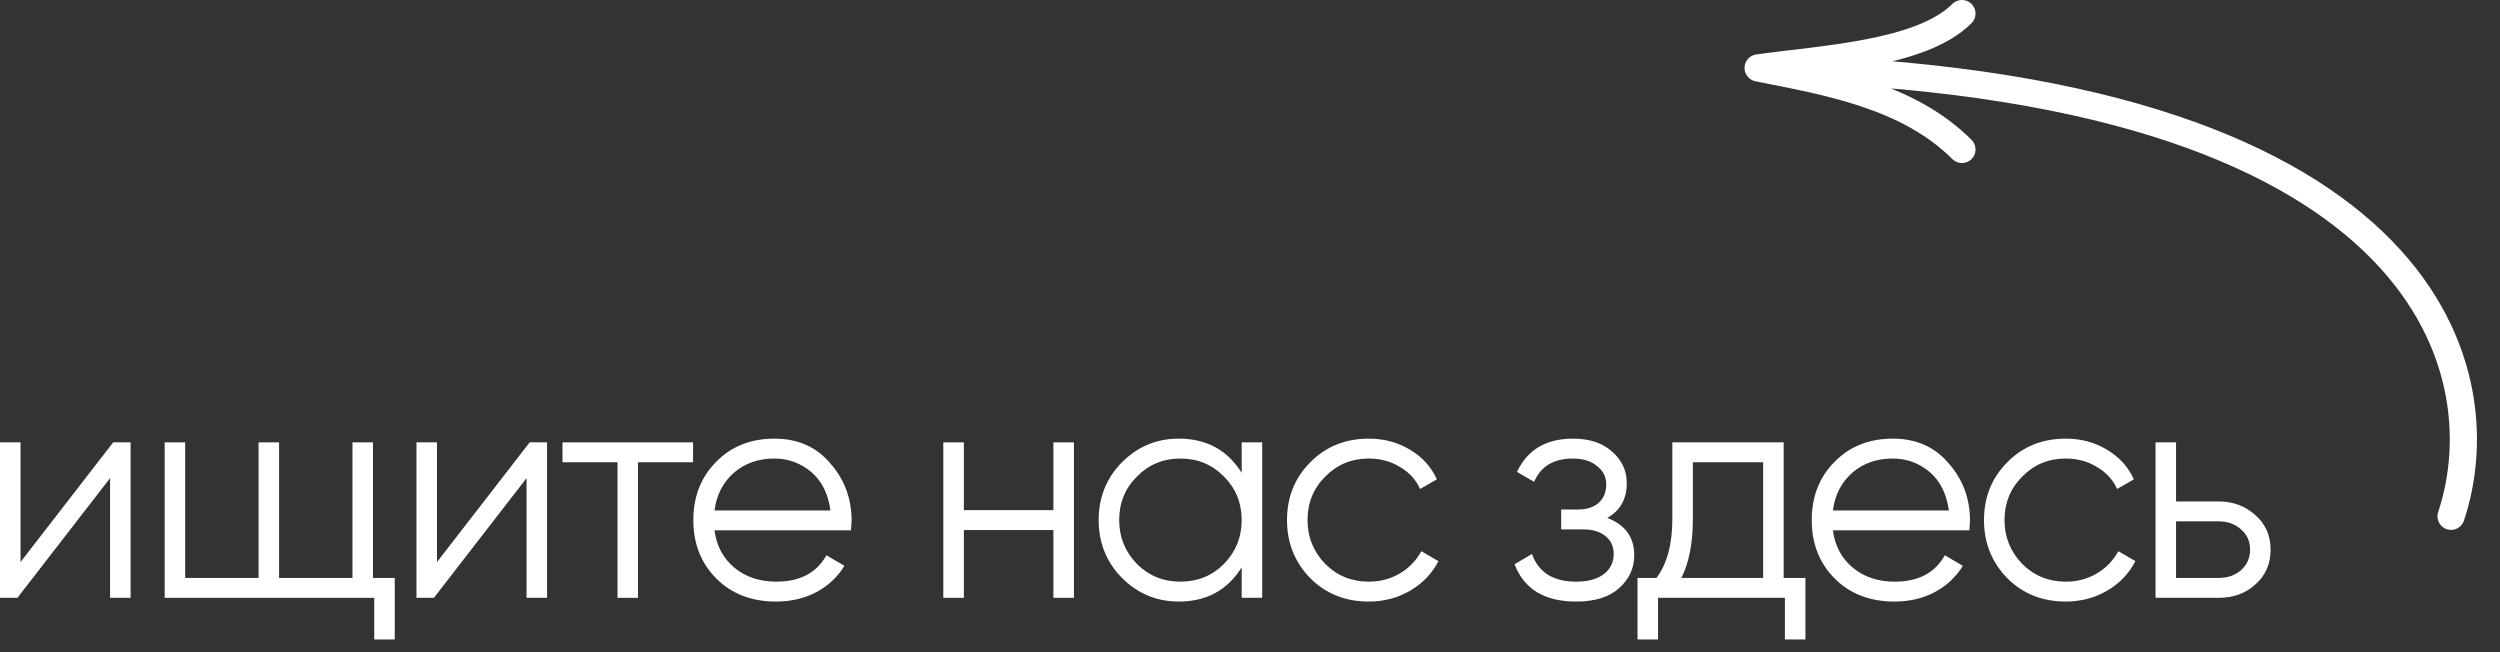 <?xml version="1.0" encoding="UTF-8"?> <svg xmlns="http://www.w3.org/2000/svg" width="92" height="24" viewBox="0 0 92 24" fill="none"><rect x="0" y="0" width="92" height="24" fill="#333333" stroke="none"/><path d="M90.199 19C92.033 13.5 89.199 3 64.699 2.5M64.699 2.5C67.033 2.167 70.699 2 72.199 0.5M64.699 2.5C67.199 3 70.199 3.5 72.199 5.5" stroke="white" stroke-linecap="round" stroke-linejoin="round"></path><path d="M0.755 20.684L4.165 16.279H4.806V22H4.051V17.595L0.641 22H0V16.279H0.755V20.684Z" fill="white"></path><path d="M13.726 16.279V21.268H14.527V23.533H13.772V22H6.06V16.279H6.815V21.268H9.515V16.279H10.27V21.268H12.971V16.279H13.726Z" fill="white"></path><path d="M16.081 20.684L19.491 16.279H20.132V22H19.377V17.595L15.967 22H15.326V16.279H16.081V20.684Z" fill="white"></path><path d="M20.699 16.279H25.505V17.011H23.479V22H22.724V17.011H20.699V16.279Z" fill="white"></path><path d="M28.501 16.142C29.356 16.142 30.038 16.443 30.55 17.046C31.076 17.64 31.339 18.346 31.339 19.162C31.339 19.201 31.331 19.319 31.316 19.517H26.293C26.369 20.089 26.613 20.547 27.025 20.89C27.437 21.233 27.952 21.405 28.57 21.405C29.44 21.405 30.054 21.081 30.412 20.433L31.076 20.822C30.824 21.233 30.477 21.558 30.035 21.794C29.6 22.023 29.108 22.137 28.559 22.137C27.659 22.137 26.926 21.855 26.362 21.291C25.797 20.726 25.515 20.009 25.515 19.14C25.515 18.277 25.793 17.564 26.35 17C26.907 16.428 27.624 16.142 28.501 16.142ZM28.501 16.874C27.906 16.874 27.407 17.049 27.003 17.4C26.606 17.751 26.369 18.213 26.293 18.785H30.561C30.477 18.174 30.244 17.705 29.863 17.377C29.466 17.042 29.012 16.874 28.501 16.874Z" fill="white"></path><path d="M38.765 18.773V16.279H39.52V22H38.765V19.506H35.47V22H34.714V16.279H35.47V18.773H38.765Z" fill="white"></path><path d="M45.694 17.4V16.279H46.449V22H45.694V20.879C45.168 21.718 44.397 22.137 43.383 22.137C42.567 22.137 41.869 21.848 41.289 21.268C40.717 20.688 40.431 19.979 40.431 19.14C40.431 18.3 40.717 17.591 41.289 17.011C41.869 16.431 42.567 16.142 43.383 16.142C44.397 16.142 45.168 16.561 45.694 17.4ZM41.838 20.753C42.273 21.188 42.807 21.405 43.44 21.405C44.073 21.405 44.607 21.188 45.042 20.753C45.477 20.303 45.694 19.765 45.694 19.14C45.694 18.506 45.477 17.972 45.042 17.538C44.607 17.095 44.073 16.874 43.44 16.874C42.807 16.874 42.273 17.095 41.838 17.538C41.403 17.972 41.186 18.506 41.186 19.14C41.186 19.765 41.403 20.303 41.838 20.753Z" fill="white"></path><path d="M50.371 22.137C49.509 22.137 48.792 21.851 48.22 21.279C47.648 20.692 47.362 19.979 47.362 19.14C47.362 18.293 47.648 17.583 48.22 17.011C48.792 16.431 49.509 16.142 50.371 16.142C50.936 16.142 51.443 16.279 51.893 16.553C52.343 16.82 52.671 17.183 52.877 17.64L52.259 17.995C52.106 17.652 51.859 17.381 51.515 17.183C51.18 16.977 50.798 16.874 50.371 16.874C49.738 16.874 49.204 17.095 48.769 17.538C48.334 17.972 48.117 18.506 48.117 19.14C48.117 19.765 48.334 20.303 48.769 20.753C49.204 21.188 49.738 21.405 50.371 21.405C50.791 21.405 51.168 21.306 51.504 21.108C51.847 20.909 52.114 20.635 52.305 20.284L52.934 20.65C52.698 21.108 52.351 21.47 51.893 21.737C51.435 22.004 50.928 22.137 50.371 22.137Z" fill="white"></path><path d="M59.145 19.059C59.808 19.311 60.14 19.769 60.14 20.433C60.14 20.913 59.953 21.317 59.579 21.645C59.221 21.973 58.694 22.137 58 22.137C56.841 22.137 56.086 21.68 55.735 20.764L56.376 20.387C56.62 21.066 57.161 21.405 58 21.405C58.435 21.405 58.775 21.314 59.019 21.13C59.263 20.94 59.385 20.692 59.385 20.387C59.385 20.112 59.286 19.895 59.087 19.735C58.889 19.567 58.622 19.483 58.286 19.483H57.451V18.75H58.058C58.386 18.75 58.641 18.67 58.824 18.51C59.015 18.342 59.11 18.113 59.11 17.824C59.11 17.549 58.996 17.324 58.767 17.148C58.546 16.965 58.252 16.874 57.886 16.874C57.176 16.874 56.7 17.16 56.456 17.732L55.826 17.366C56.208 16.55 56.894 16.142 57.886 16.142C58.496 16.142 58.977 16.302 59.328 16.622C59.686 16.935 59.865 17.32 59.865 17.778C59.865 18.365 59.625 18.792 59.145 19.059Z" fill="white"></path><path d="M65.639 16.279V21.268H66.44V23.533H65.684V22H61.016V23.533H60.261V21.268H60.959C61.348 20.749 61.542 20.028 61.542 19.105V16.279H65.639ZM61.874 21.268H64.883V17.011H62.297V19.105C62.297 19.99 62.156 20.711 61.874 21.268Z" fill="white"></path><path d="M69.658 16.142C70.513 16.142 71.195 16.443 71.707 17.046C72.233 17.64 72.496 18.346 72.496 19.162C72.496 19.201 72.489 19.319 72.473 19.517H67.45C67.526 20.089 67.77 20.547 68.182 20.89C68.594 21.233 69.109 21.405 69.727 21.405C70.597 21.405 71.211 21.081 71.569 20.433L72.233 20.822C71.981 21.233 71.634 21.558 71.192 21.794C70.757 22.023 70.265 22.137 69.716 22.137C68.816 22.137 68.083 21.855 67.519 21.291C66.954 20.726 66.672 20.009 66.672 19.14C66.672 18.277 66.95 17.564 67.507 17C68.064 16.428 68.781 16.142 69.658 16.142ZM69.658 16.874C69.063 16.874 68.564 17.049 68.159 17.4C67.763 17.751 67.526 18.213 67.45 18.785H71.718C71.634 18.174 71.401 17.705 71.02 17.377C70.623 17.042 70.169 16.874 69.658 16.874Z" fill="white"></path><path d="M76.02 22.137C75.158 22.137 74.441 21.851 73.869 21.279C73.297 20.692 73.011 19.979 73.011 19.14C73.011 18.293 73.297 17.583 73.869 17.011C74.441 16.431 75.158 16.142 76.02 16.142C76.585 16.142 77.092 16.279 77.542 16.553C77.992 16.82 78.32 17.183 78.526 17.64L77.908 17.995C77.756 17.652 77.508 17.381 77.164 17.183C76.829 16.977 76.447 16.874 76.02 16.874C75.387 16.874 74.853 17.095 74.418 17.538C73.984 17.972 73.766 18.506 73.766 19.14C73.766 19.765 73.984 20.303 74.418 20.753C74.853 21.188 75.387 21.405 76.02 21.405C76.44 21.405 76.817 21.306 77.153 21.108C77.496 20.909 77.763 20.635 77.954 20.284L78.583 20.65C78.347 21.108 78 21.47 77.542 21.737C77.084 22.004 76.577 22.137 76.02 22.137Z" fill="white"></path><path d="M80.079 18.453H81.647C82.173 18.453 82.623 18.621 82.997 18.956C83.371 19.284 83.558 19.708 83.558 20.227C83.558 20.753 83.371 21.18 82.997 21.508C82.639 21.836 82.189 22 81.647 22H79.324V16.279H80.079V18.453ZM80.079 21.268H81.647C81.975 21.268 82.25 21.172 82.471 20.982C82.692 20.783 82.803 20.532 82.803 20.227C82.803 19.921 82.692 19.674 82.471 19.483C82.25 19.284 81.975 19.185 81.647 19.185H80.079V21.268Z" fill="white"></path></svg> 